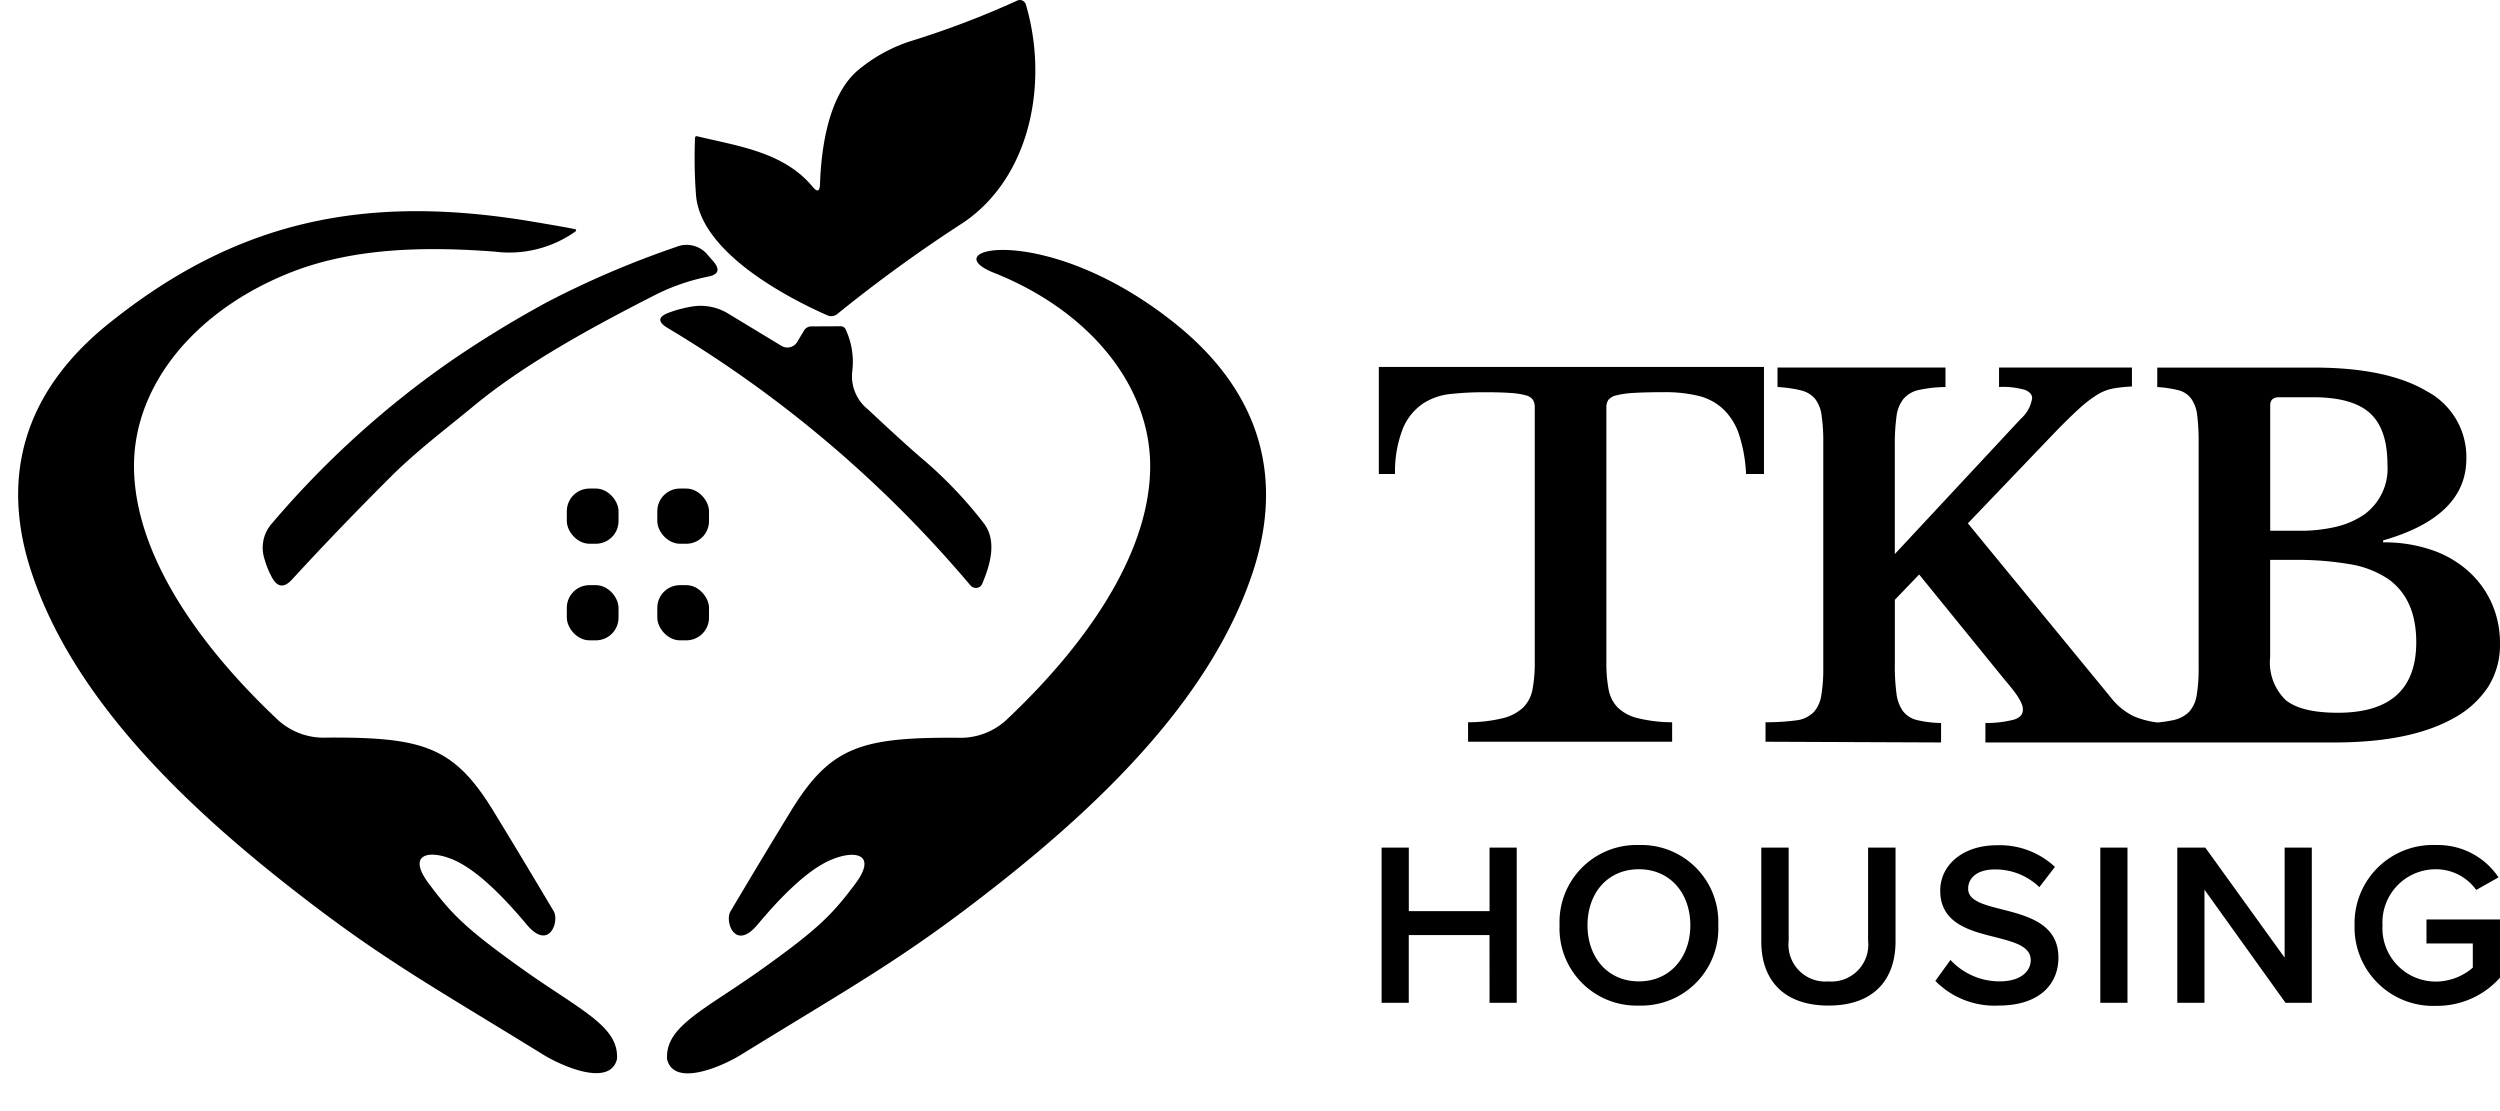 <svg xmlns="http://www.w3.org/2000/svg" width="220.81" height="98.171" viewBox="0 0 220.81 98.171"><g id="tkb" transform="translate(-53.392 -78.423)"><g id="Group_25" data-name="Group 25" transform="translate(40.951 57.143)"><g id="Group_7" data-name="Group 7" transform="translate(35.653 21.279)"><path id="Path_11" data-name="Path 11" d="M150.542,34.683q.616.75.651-.244c.114-3.388.811-7.855,3.311-10.012a13.846,13.846,0,0,1,4.955-2.687,78.978,78.978,0,0,0,9.15-3.5.538.538,0,0,1,.468,0,.6.6,0,0,1,.309.375c2,6.837.44,15.161-5.514,19.219a128.675,128.675,0,0,0-11.137,8.074.845.845,0,0,1-.885.134c-3.779-1.67-11.245-5.661-11.61-10.652a43.06,43.06,0,0,1-.086-4.991q.006-.225.211-.171C143.966,31.094,148.007,31.618,150.542,34.683Z" transform="translate(-101.979 -18.185)"></path><path id="Path_13" data-name="Path 13" d="M112.642,56.485a18.345,18.345,0,0,0-4.795,1.676C102.3,60.988,96.426,64.2,91.985,67.868c-2.42,2-5.052,3.985-7.261,6.179q-4.624,4.6-8.848,9.2-1.067,1.158-1.8-.262a7.847,7.847,0,0,1-.634-1.6,3.22,3.22,0,0,1,.679-3.114A82.613,82.613,0,0,1,89.678,64.1,95.438,95.438,0,0,1,98.4,58.745a82.278,82.278,0,0,1,11.416-4.881,2.4,2.4,0,0,1,2.826.756l.422.481Q114.041,56.21,112.642,56.485Z" transform="translate(-73.304 -32.052)"></path><path id="Path_15" data-name="Path 15" d="M162.726,87.43a.641.641,0,0,1-.548-.244,106.133,106.133,0,0,0-26.7-22.7q-1.4-.829.114-1.377a10.652,10.652,0,0,1,2.049-.536,4.663,4.663,0,0,1,3.2.652l4.669,2.827a1.007,1.007,0,0,0,1.4-.366l.582-.969a.738.738,0,0,1,.656-.384l2.586-.012a.454.454,0,0,1,.44.274,6.768,6.768,0,0,1,.588,3.711,3.738,3.738,0,0,0,1.4,3.37q2.837,2.663,4.589,4.186a37.7,37.7,0,0,1,5.657,5.893c1.159,1.572.525,3.662-.166,5.3a.574.574,0,0,1-.516.375Z" transform="translate(-99.698 -35.503)"></path><g id="Group_6" data-name="Group 6" transform="translate(26.852 43.152)"><rect id="Rectangle_8" data-name="Rectangle 8" width="4.567" height="4.875" rx="2"></rect><rect id="Rectangle_9" data-name="Rectangle 9" width="4.567" height="4.875" rx="2" transform="translate(7.991)"></rect><rect id="Rectangle_10" data-name="Rectangle 10" width="4.567" height="4.875" rx="2" transform="translate(0 8.531)"></rect><rect id="Rectangle_11" data-name="Rectangle 11" width="4.567" height="4.875" rx="2" transform="translate(7.991 8.531)"></rect></g></g><path id="Path_3" data-name="Path 3" d="M88.642,110c1.788,2.757,2.857,4.085,7.679,8.062s8.193,5.633,7.8,8.534c-.8,2.492-5.017.2-6.436-.821-9.8-7.028-13.826-9.556-21.5-16.509-9.364-8.485-17.938-18.353-20.679-29.33-2.061-8.259.307-15.651,8.311-21.236,11.958-8.338,23.523-9.98,38.361-6.332.081.022,3.445.822,3.461.888a.165.165,0,0,1-.078.177,10.117,10.117,0,0,1-7.207,1.269c-6.111-.9-12.477-1.224-18.164.583-8.618,2.742-14.5,8.961-14.963,16.149C64.715,79.415,70.2,87.99,76.381,94.663a6,6,0,0,0,4.2,1.818c8.5.555,11.125,1.581,14.224,7.574q2.383,4.6,4.656,9.131c.453.914-.644,3.51-2.465,1s-4.031-5.145-6.117-6.19S86.854,107.249,88.642,110Z" transform="translate(-45.788 -4.18) rotate(-4.012)"></path><path id="Path_592" data-name="Path 592" d="M33.846,17.717c1.788-2.757,2.857-4.085,7.679-8.062s8.193-5.633,7.8-8.534c-.8-2.492-5.017-.2-6.436.821-9.8,7.028-13.826,9.556-21.5,16.509C12.02,26.937,3.446,36.8.7,47.782c-2.061,8.259.307,15.651,8.311,21.236,11.958,8.338,22.06,5.223,16.373,3.416-8.618-2.742-14.5-8.961-14.963-16.149C9.915,48.308,15.4,39.733,21.581,33.06a6,6,0,0,1,4.2-1.818C34.278,30.686,36.9,29.66,40,23.668q2.383-4.6,4.656-9.131c.453-.914-.644-3.51-2.465-1s-4.031,5.145-6.117,6.19S32.058,20.474,33.846,17.717Z" transform="translate(120.487 119.409) rotate(-175.988)"></path></g><g id="Group_46" data-name="Group 46" transform="translate(-9 -1)"><g id="Group_47" data-name="Group 47" transform="translate(-10)"><path id="Path_594" data-name="Path 594" d="M10.955.373h2.4V-13.334h-2.4v5.61H3.824v-5.61H1.42V.373h2.4v-5.98h7.131ZM17.14-6.47A6.8,6.8,0,0,0,19.1-1.4,6.8,6.8,0,0,0,24.148.619,6.8,6.8,0,0,0,29.2-1.4a6.8,6.8,0,0,0,1.957-5.073A6.8,6.8,0,0,0,29.2-11.544a6.8,6.8,0,0,0-5.05-2.017A6.8,6.8,0,0,0,19.1-11.544,6.8,6.8,0,0,0,17.14-6.47Zm11.549,0c0,2.815-1.788,4.952-4.541,4.952-2.774,0-4.541-2.137-4.541-4.952,0-2.836,1.767-4.952,4.541-4.952C26.9-11.423,28.689-9.306,28.689-6.47Zm6.268,1.438c0,3.37,1.952,5.651,5.939,5.651,3.966,0,5.918-2.26,5.918-5.672v-8.281H44.389v8.22a3.248,3.248,0,0,1-.9,2.625,3.248,3.248,0,0,1-2.6.975,3.254,3.254,0,0,1-2.608-.969,3.254,3.254,0,0,1-.906-2.631v-8.22H34.957ZM50.328-1.559A7.333,7.333,0,0,0,55.9.619c3.7,0,5.3-1.952,5.3-4.233,0-2.98-2.692-3.678-4.952-4.254-1.623-.411-3.021-.76-3.021-1.829,0-1.027.9-1.706,2.322-1.706a5.572,5.572,0,0,1,3.966,1.562l1.377-1.788a7.132,7.132,0,0,0-5.137-1.911c-3,0-4.994,1.747-4.994,4.007,0,2.9,2.63,3.555,4.87,4.11,1.665.432,3.124.8,3.124,2.034,0,.9-.781,1.87-2.754,1.87A5.912,5.912,0,0,1,51.665-3.41ZM64.9.373h2.4V-13.334H64.9Zm16.357,0h2.322V-13.334h-2.4v9.72l-7.007-9.72H71.7V.373h2.4V-9.615Zm6.1-6.843a6.93,6.93,0,0,0,2.056,5.114,6.93,6.93,0,0,0,5.137,2,7.435,7.435,0,0,0,5.65-2.487V-6.984H93.708v2.117H97.8V-2.73A5.026,5.026,0,0,1,94.55-1.5a4.713,4.713,0,0,1-3.435-1.465,4.713,4.713,0,0,1-1.291-3.5,4.7,4.7,0,0,1,1.293-3.5,4.7,4.7,0,0,1,3.433-1.455A4.364,4.364,0,0,1,98.1-9.593l1.973-1.11A6.444,6.444,0,0,0,94.55-13.56a6.913,6.913,0,0,0-5.135,1.984A6.913,6.913,0,0,0,87.358-6.47Z" transform="translate(193 167.62)"></path><path id="Path_593" data-name="Path 593" d="M34.193-23.714H32.61a13.043,13.043,0,0,0-.624-3.5,5.477,5.477,0,0,0-1.4-2.236A4.91,4.91,0,0,0,28.4-30.615a12.5,12.5,0,0,0-3.01-.323q-1.677,0-2.687.065a7.974,7.974,0,0,0-1.548.215,1.221,1.221,0,0,0-.71.408,1.138,1.138,0,0,0-.172.645V-7.073a12.5,12.5,0,0,0,.193,2.365,3.122,3.122,0,0,0,.8,1.612,3.818,3.818,0,0,0,1.763.946,12.854,12.854,0,0,0,3.053.366v1.72H8.057v-1.72a13.057,13.057,0,0,0,3.1-.366,3.979,3.979,0,0,0,1.78-.95,3.042,3.042,0,0,0,.817-1.612,12.5,12.5,0,0,0,.194-2.365V-29.6a1.263,1.263,0,0,0-.15-.645,1.056,1.056,0,0,0-.624-.408,6.2,6.2,0,0,0-1.354-.215q-.881-.065-2.3-.065a28.145,28.145,0,0,0-2.967.15,5.508,5.508,0,0,0-2.494.86,5.005,5.005,0,0,0-1.741,2.15,10.34,10.34,0,0,0-.71,4.064H.176v-9.46H34.193ZM45.752-6.923A18.191,18.191,0,0,0,45.9-4.3a3.336,3.336,0,0,0,.581,1.548,2.218,2.218,0,0,0,1.226.774,9.654,9.654,0,0,0,2.128.258V0L34.33-.064v-1.72a20.5,20.5,0,0,0,2.908-.194,2.64,2.64,0,0,0,1.376-.731,2.88,2.88,0,0,0,.645-1.462,14.176,14.176,0,0,0,.172-2.451V-26.488A15.806,15.806,0,0,0,39.28-28.9a2.984,2.984,0,0,0-.58-1.462,2.333,2.333,0,0,0-1.226-.731,11.08,11.08,0,0,0-2.085-.3v-1.72H50.224v1.72a11.717,11.717,0,0,0-2.343.258,2.482,2.482,0,0,0-1.354.774A3.066,3.066,0,0,0,45.9-28.81a18.193,18.193,0,0,0-.15,2.623v9.546L56.889-28.6a3.005,3.005,0,0,0,.989-1.806q0-.473-.623-.731a6.873,6.873,0,0,0-2.3-.258v-1.72H66.693v1.677a12.55,12.55,0,0,0-1.655.172,4.183,4.183,0,0,0-1.419.559,10.86,10.86,0,0,0-1.591,1.225q-.881.8-2.171,2.129l-7.654,8,12.641,15.4a5.727,5.727,0,0,0,2,1.634,7.538,7.538,0,0,0,2.817.6V0H53.75V-1.72a9.586,9.586,0,0,0,2.537-.3q.774-.258.774-.86A1.283,1.283,0,0,0,57-3.289a3.128,3.128,0,0,0-.215-.473,6.075,6.075,0,0,0-.452-.688q-.3-.408-.817-1.01L47.9-14.835,45.752-12.6ZM68.026,0V-1.72a11.716,11.716,0,0,0,2.343-.258,2.758,2.758,0,0,0,1.376-.731,2.778,2.778,0,0,0,.667-1.462,14.176,14.176,0,0,0,.172-2.451V-26.488a18.308,18.308,0,0,0-.129-2.43,3.092,3.092,0,0,0-.537-1.462,2.027,2.027,0,0,0-1.118-.731,10.224,10.224,0,0,0-1.87-.28v-1.72h13.8q6.493,0,10,2.086a6.571,6.571,0,0,1,3.5,5.955q0,5.117-7.353,7.224v.172a12.948,12.948,0,0,1,4.278.667A9.376,9.376,0,0,1,96.4-15.136,8.416,8.416,0,0,1,98.47-12.3a8.639,8.639,0,0,1,.73,3.571A6.906,6.906,0,0,1,98.148-4.9a8.465,8.465,0,0,1-3.032,2.75Q91.289,0,84.581,0ZM84.882-2.623q6.923,0,6.923-6.235,0-3.827-2.494-5.59a8.532,8.532,0,0,0-3.333-1.29,27.457,27.457,0,0,0-5.009-.387H78.9v8.6a4.616,4.616,0,0,0,1.376,3.784Q81.657-2.623,84.882-2.623ZM81.442-18.7a13.561,13.561,0,0,0,3.354-.366,7.424,7.424,0,0,0,2.4-1.058,5,5,0,0,0,2.064-4.429q0-3.139-1.548-4.537t-4.988-1.4H79.679q-.774,0-.774.731V-18.7Z" transform="translate(194 145)"></path></g></g></g></svg>